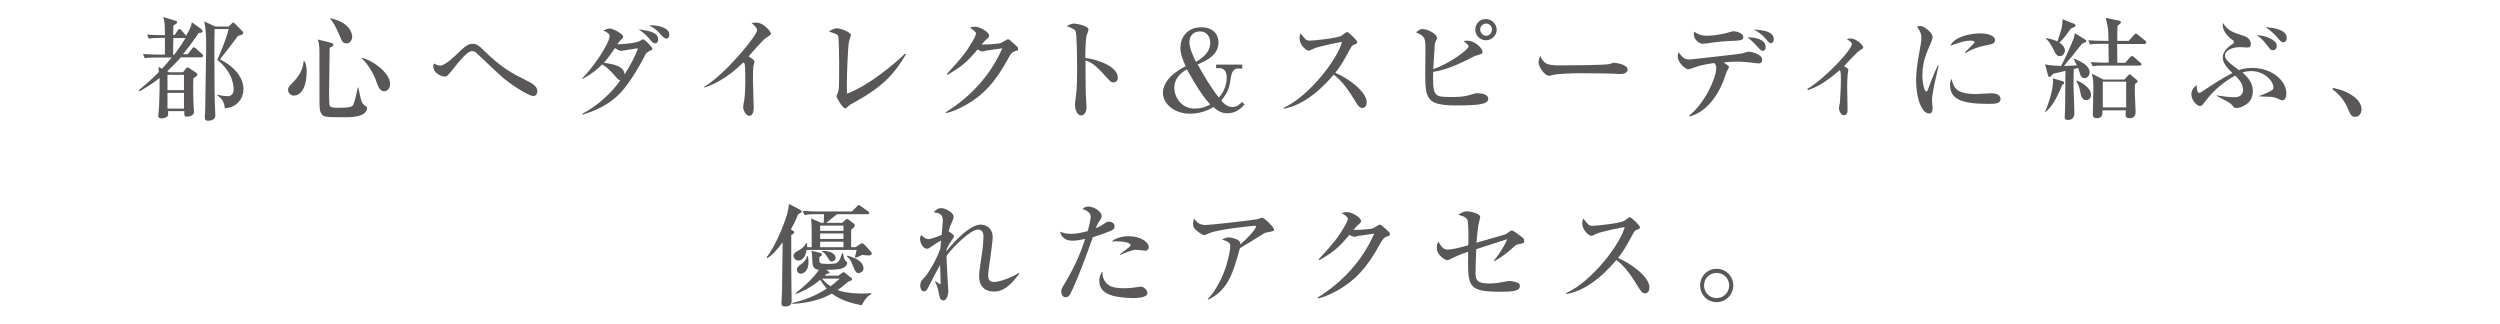 <?xml version="1.0" encoding="utf-8"?>
<!-- Generator: Adobe Illustrator 27.9.0, SVG Export Plug-In . SVG Version: 6.00 Build 0)  -->
<svg version="1.1" id="レイヤー_1" xmlns="http://www.w3.org/2000/svg" xmlns:xlink="http://www.w3.org/1999/xlink" x="0px"
	 y="0px" viewBox="0 0 1273.3 164.9" style="enable-background:new 0 0 1273.3 164.9;" xml:space="preserve">
<style type="text/css">
	.st0{fill:#595757;}
</style>
<g>
	<g>
		<path class="st0" d="M102.5,29.2H92.1c-2.4,2.8-5.2,5.4-6.9,7.1l1,0.5h7l1.5-1.9c0.2-0.2,0.5-0.6,0.8-0.6c0.3,0,0.7,0.2,1,0.5
			l3.2,2.1c0.4,0.3,0.8,0.6,0.8,1.1c0,0.7-0.8,1.1-2,1.9c-0.1,1.4-0.1,3-0.1,6.1c0,0.9,0,5.4,0.3,9.3c0,0.4,0.1,1.3,0.1,1.5
			c0,2.6-3.2,2.6-3.6,2.6c-1.4,0-1.4-0.6-1.3-2.8h-8.3c0.1,1.6,0.1,2.2-0.3,2.6c-0.8,0.9-2.4,1.1-3.2,1.1c-1.1,0-1.5-0.5-1.5-1.3
			c0-0.5,0.3-3.9,0.4-4.6c0.3-6,0.3-12.2,0.3-14.7c-4,3.2-7.6,5.3-10,6.7L70.6,46c2.9-2.4,6.4-5.3,10.3-9.3
			c-0.1-1.4-0.1-1.8-0.2-2.6l1.8,0.9c2.8-3,4.1-4.6,5-5.7h-7.6c-3.5,0-4.8,0.1-6.2,0.3l-0.9-2.1c3.5,0.3,7.5,0.3,8.1,0.3H84v-8.5H82
			c-3.5,0-4.8,0.1-6.2,0.4l-0.9-2.1c3.4,0.3,7.5,0.3,8.1,0.3h1c0-4.8-0.1-6.8-0.9-9.2l6.4,1.9c0.2,0.1,0.7,0.2,0.7,0.7
			c0,0.6-0.2,0.7-1.9,1.7c0,0.2-0.1,3.2-0.1,4.8H89l1.5-2.3c0.3-0.4,0.5-0.7,0.9-0.7c0.5,0,0.9,0.5,1,0.6l1.9,2.2
			c0.2,0.2,0.3,0.4,0.5,0.6c2.3-4.1,2.5-4.6,2.9-6.9l4.9,3.6c0.3,0.3,0.6,0.6,0.6,1c0,0.6-0.5,0.8-2,0.9c-3.8,5.6-6.4,8.8-8,10.8
			h2.4l2.2-2.8c0.2-0.3,0.5-0.7,0.9-0.7c0.4,0,0.7,0.3,1.1,0.6l3,2.7c0.4,0.3,0.6,0.6,0.6,0.9C103.3,29.1,102.9,29.2,102.5,29.2z
			 M93.7,38.1h-8.4v7.8h8.4V38.1z M93.7,47.3h-8.4v8h8.4V47.3z M94.1,19.4h-5.8c-0.1,4.5-0.2,6.1-0.1,8.5h0.5
			c2.8-3.7,4.5-6.4,5.8-8.5H94.1z M119.1,53.9c-1.7,0.9-3.3,1.1-4.6,1.3c-0.3-3.3-1.3-4.8-4-6.8l0.1-0.2c2.2,0.6,4.6,0.8,5.3,0.8
			c3.1,0,3.1-3,3.1-3.5c0-1.6-0.3-8.6-8.3-15c2.8-6.4,5.1-12.7,5.8-15.7h-7.2c-0.1,3.8-0.1,8.7-0.1,12.6c0,16.1,0.1,23.5,0.4,29.8
			c0.1,0.8,0.1,1.4,0.1,1.5c0,2.3-2.4,2.8-3.6,2.8c-1.1,0-1.8-0.3-1.8-1.8c0-0.5,0.2-2.7,0.2-3.2c0.2-10,0.5-30.3,0.5-32
			c0-4.2,0-9.4-1-13.6l5.6,2.6h6.9L118,12c0.2-0.2,0.5-0.5,0.8-0.5s0.6,0.3,0.9,0.6l3.6,3.6c0.3,0.3,0.6,0.7,0.6,1.1
			c0,0.6-0.7,1-2.7,1.5c-1,1.3-7.1,9.5-9.2,11.9c8.2,4.1,12,9.9,12,15.2C124,49.2,121.9,52.4,119.1,53.9z"/>
		<path class="st0" d="M155.1,31.1c1.1,2.1,1.1,4.2,1.1,5c0,9.9-3.8,12.6-6.6,12.6c-1.4,0-2.9-1.3-2.9-2.9c0-1.3,0.5-1.8,2.1-3.4
			c3-3,5.6-6.8,5.8-11.1L155.1,31.1z M168.6,21.8c0.2,0.1,1.2,0.3,1.2,1c0,0.7-1.3,1.3-1.9,1.5c0,3.7-0.3,20.2-0.3,23.6
			c0,1,0,5.5,0.4,6.1c0.6,0.9,3,0.9,3.8,0.9c6.8,0,7.6-0.5,8.2-1.7c0.7-1.5,1.9-6.9,2.2-8.6h0.3c0.3,1.2,1.3,6.4,1.8,7.4
			c0.1,0.2,0.7,1.2,1.3,1.6c1.3,0.9,1.4,1,1.4,1.6c0,0.5-0.5,2.4-3,3.4c-2.9,1.1-5.7,1.1-8.8,1.1c-9.1,0-10.4,0-11.5-1.8
			c-1-1.5-1-2.8-1-10.8V26.2c0-3.8-0.5-5-0.9-6.1L168.6,21.8z M168.2,9.3c11.2,2.3,11.2,9.1,11.2,9.5c0,1-0.7,3.3-2.9,3.3
			c-1.9,0-2.3-1-3.5-3.9c-2.5-5.9-3.6-7.2-4.9-8.7L168.2,9.3z M184.5,29.4c5.1,1.4,14.2,7.5,14.2,13.5c0,1.3-0.9,3.6-3,3.6
			c-1.8,0-2.9-1.7-3.8-4.4c-1.8-5.5-5.5-10.5-7.6-12.3L184.5,29.4z"/>
		<path class="st0" d="M271.5,48.9c-2.2,0-12-6.1-16.7-10.5c-1.7-1.5-10.5-9.9-12.2-11.5c-0.2-0.2-1.1-0.9-2.2-0.9
			c-2.3,0-6.6,5.3-8.7,8c-3.6,4.5-4,5-5.3,5c-1,0-5.7-1.3-5.7-5.3c0-0.5,0.1-0.8,0.4-1.4c0.6,0.4,1.6,1.1,3.2,1.1
			c2.4,0,7.5-4.9,9.7-7.1c3.3-3.2,5-4,6.6-4c2.2,0,3.6,1.1,5.6,3.2c9.4,9.2,14.5,11.8,22.7,15.9c2.6,1.3,4.8,2.7,4.8,5.2
			C273.5,47.3,273.5,48.9,271.5,48.9z"/>
		<path class="st0" d="M330.6,26.1c-1.2,0.6-1.5,0.9-2.2,2.3c-2.1,4.4-7.3,13.2-12,18.5c-5.2,5.7-12.3,9.3-19.7,11.5l-0.2-0.4
			c7.7-4,15-10.7,19.4-17c-1-0.3-1.9-1.5-3-2.7c-3.2-3.6-4.3-4.3-6.2-5.5c-2.1,2.2-4.9,4.6-10,7.4l-0.2-0.3c5.8-5.6,14-18,14-21.6
			c0-1.1-1.1-1.7-3.2-2.8c2.3-0.9,2.6-1,3.3-1c1.5,0,6.8,2.8,6.8,4.1c0,0.6-0.3,0.8-1.3,1.8c-0.5,0.4-1.3,1.7-1.7,2.1
			c1.3,0.2,9.6-0.5,11.4-1.6c0.3-0.2,1.4-0.9,1.7-0.9c1,0,4.8,4.1,4.8,4.9C332.3,25.3,331.9,25.5,330.6,26.1z M316.5,25.9
			c-1.2,0-2.2-0.7-3.3-1.4c-0.6,0.9-3.8,5.5-5.6,7.5c8.3,1,10.3,3.1,10.5,5.9c2.4-3.6,5.9-10.1,6.8-13.3
			C323.4,24.7,317.1,25.9,316.5,25.9z M333.7,22.1c-1,0-1.5-0.6-3.3-2.7c-1.7-2.1-3.7-3.5-5.2-4.5c5.4,0.8,10,1.5,10,5.2
			C335.3,21.2,334.6,22.1,333.7,22.1z M339.4,19.7c-0.8,0-1.7-0.9-2.5-1.7c-1.8-2.1-3.2-3.5-6.3-5.1c3.1-0.2,10.3,0.7,10.3,4.7
			C340.9,18.9,340.2,19.7,339.4,19.7z"/>
		<path class="st0" d="M390.7,18.9c-1.6,1.1-2.3,1.9-3.7,3.4c-0.9,1-4.9,5.4-5.7,6.4c1,0.6,3,1.9,3,2.8c0,0.4-0.6,2-0.6,2.3
			c-0.1,0.5-0.2,3.5-0.2,7.2c0,2.2,0.4,12.1,0.4,14c0,1.4-0.5,4-2.2,4c-1.8,0-3.2-3-3.2-4.5c0-0.6,0.5-3.2,0.6-3.7
			c0.4-3.3,0.5-6.5,0.5-9.7c0-1.1,0-7.4-0.3-8.5c-0.1-0.3-0.1-0.3-0.7-0.8c-8.7,8.5-15.5,11.3-19.8,12.8l-0.2-0.3
			c11.7-7.2,27-26.5,27-28.8c0-1.4-1.5-2.8-2.9-3.8c0.7-0.1,1.5-0.2,2.5-0.2c3.6,0,7.5,4.5,7.5,5.8
			C392.5,17.7,392.3,17.9,390.7,18.9z"/>
		<path class="st0" d="M434.8,52.3c-2.1,1.1-2.5,1.5-3.4,2.4c-0.5,0.5-0.7,0.5-0.9,0.5c-1.4,0-4.5-5.7-4.5-6.1
			c0-0.3,0.6-1.5,0.7-1.8c0.5-1.3,0.6-3.1,0.6-3.8c0.1-1.8,0.1-8.9,0.1-11.1c0-1.7-0.1-12.9-0.5-14c-0.2-0.5-0.6-0.9-1.7-1.3
			c-0.3-0.1-2.5-0.9-3.1-1.1c2-1.1,3-1.6,4.2-1.6c1.9,0,7.1,2.1,7.1,3.4c0,0.5-0.9,2.8-1,3.3c-0.6,2.9-1.1,18.1-1.1,22.1
			c0,1.9,0.1,3.2,0.1,4.5c11.5-4.3,24.6-15.6,29.6-20.4l0.4,0.4C456,36.6,451,43.5,434.8,52.3z"/>
		<path class="st0" d="M517.2,26c-1.7,0.5-2.4,1.4-3.6,3.6c-6.9,12.8-13,18.6-20.2,23c-2.2,1.3-7.1,4.1-11.6,5l-0.2-0.4
			c12.6-7.7,23-19,28.9-32.6c-1.3,0.2-5.9,0.8-8.4,1.2c-0.3,0.1-1.2,0.4-1.6,0.4c-0.6,0-1.5-0.3-2.6-1c-5.2,6.2-7.6,8.4-15.3,12.9
			l-0.4-0.4c7.8-8.4,9.9-11.2,13.1-16.6c1.3-2.2,1.8-3.5,1.8-4.2c0-0.6-1.9-2.1-3.2-2.8c0.9-0.3,1.9-0.5,2.9-0.5c2,0,7,2.6,7,4.6
			c0,0.6-0.1,0.8-1.7,2.1c-0.7,0.7-1,1-2.1,2.4c1.4,0.1,8.5-0.3,9.8-0.8c0.6-0.2,3-1.9,3.6-1.9c0.5,0,0.7,0.2,3.2,2.4
			c1.7,1.5,1.9,1.8,1.9,2.4C518.7,25.6,518.3,25.7,517.2,26z"/>
		<path class="st0" d="M567.1,42c-0.9,0-1.7-0.6-2.5-1.5c-6-6.6-7.6-8.3-11.7-9.7c-0.1,3.6,0.1,16.1,0.1,16.4c0,1.1,0.4,6.4,0.4,7.4
			c0,2.5-1.2,4.2-2.8,4.2c-1.7,0-3.1-2.5-3.1-5.6c0-0.6,0-0.9,0.4-3.5c0.7-4.7,0.7-11.8,0.7-15.2c0-2.9-0.1-16.2-0.7-18.3
			c-0.2-0.7-0.3-1.3-4.6-2.9c0.9-0.5,2.4-1.3,3.8-1.3c1.1,0,7.3,1.2,7.3,3c0,0.5-0.7,2.4-0.9,2.8c-0.7,2.8-0.7,8.6-0.7,11.7
			c6.5,0.8,16.5,4.5,16.5,9.9C569.5,41.2,568.1,42,567.1,42z"/>
		<path class="st0" d="M632.6,34.9h-2.1c-2.9,0-3.4,3.3-3.6,4.7c-0.7,4.5-1.2,7.3-4.9,11.6c2.3,2.8,4.2,3.3,5.7,3.3
			c2.5,0,4.2-1.8,4.9-2.6l1.3,1.3c-1.7,1.8-4.2,4.5-8.9,4.5c-3.4,0-5.6-1.9-6.9-3.2c-5.3,3.2-9.9,3.4-12.1,3.4
			c-7.8,0-13.7-5-13.7-10.6c0-2.2,0.7-8,11.6-13.6c-1.5-3.2-2.7-6.3-2.7-9.3c0-4.8,2.9-10.5,10.7-10.5c5.5,0,8.7,3.2,8.7,7.7
			c0,6.3-5.7,9.1-10.6,11.2c2.3,4.4,7.5,13,10.8,16.9c1.1-1.3,4-4.8,4-10.3c0-4-2.4-4.7-3.6-4.7h-1.8v-1.8h13.3V34.9z M604.5,35.3
			c-1.9,1.2-6.4,3.8-6.4,9.5c0,4.2,3.2,10.5,10.4,10.5c4,0,6.4-1.3,7.9-2.1C611.2,47.9,604.6,35.4,604.5,35.3z M616.4,21.8
			c0-2.6-1.4-5.8-5.2-5.8c-3.7,0-5.4,2.6-5.4,5.5c0,3.2,2.2,7.7,3.3,10C613.7,28.9,616.4,25.8,616.4,21.8z"/>
		<path class="st0" d="M693.9,55c-1.5,0-2.4-1.5-3-2.4c-4.4-7.3-7.1-11-11.6-14.6c-8.8,10.4-17.5,16-25.6,17.4V55
			c13.7-6.4,27.9-25.6,29.8-33.7c-0.2,0.1-11.6,2.1-14.7,3.6c-1.7,0.9-1.9,0.9-2.4,0.9c-0.9,0-4.5-2.6-4.5-6.3
			c0-1.5,0.2-1.9,0.5-2.5c2.4,3,2.8,3.7,4.7,3.7c1.4,0,13.9-1.1,16.3-2.6c0.4-0.3,2.2-1.8,2.7-1.8c0.7,0,5.2,4.2,5.2,5.2
			c0,0.6-0.4,0.8-2.2,1.5c-0.5,0.2-0.7,0.6-1.6,2.2c-3.8,6.9-4.4,8-7.4,11.9c7,2.9,16,9.8,16,15C696.1,53.3,695.6,55,693.9,55z"/>
		<path class="st0" d="M741.8,53.7c-15.2,0-15.9-3.2-15.9-16.6c0-1.8,0.1-9.8,0.1-11.4c0-6.2,0-7.2-4.8-9.2c0.9-0.7,1.9-1.7,3.2-1.7
			c2.9,0,7.5,2.5,7.5,4.5c0,0.5-0.9,2.2-1,2.6c-0.2,0.7-0.2,1.4-0.3,3.4c-0.1,1.6-0.5,8.5-0.6,9.9c8.8-3,18-10.2,18-11.5
			c0-0.8-1.7-2.1-2.6-2.7c0.7-0.2,1-0.3,1.6-0.3c4.7,0,8.1,4.2,8.1,5.7c0,0.9-0.2,1-3.2,1.9c-0.5,0.1-0.7,0.2-1.7,0.7
			c-9.7,5-14.7,6.7-20.2,7.6c-0.1,0.9-0.1,1.9-0.1,3.6c0,9.1,1.5,9.2,9.5,9.2c3.7,0,6.6-0.1,10.1-1.3c1.4-0.5,1.9-0.6,3.2-0.6
			c0.3,0,5.3,0,5.3,2.8C757.9,52.8,754.7,53.7,741.8,53.7z M756.8,20.5c-3,0-5.4-2.4-5.4-5.4c0-2.9,2.2-5.4,5.2-5.4
			c3-0.1,5.7,2.4,5.7,5.4S759.8,20.5,756.8,20.5z M756.9,12c-1.7,0-3,1.4-3,3c0,1.7,1.3,3.2,3,3.2c1.7,0,3-1.5,3-3.2
			C759.9,13.4,758.6,12,756.9,12z"/>
		<path class="st0" d="M825.1,37.7c-0.9,0-2.4-0.1-3.5-0.2c-1.1-0.1-15.1-0.2-16.1-0.2c-3.3,0-12.1,0.2-14.7,0.9
			c-1,0.3-1.5,0.4-1.9,0.4c-2.1,0-5.3-4.5-5.3-6.8c0-0.7,0.2-1.7,0.9-3.2c2,4,3.4,4.7,10.2,4.7c3.3,0,23.2-0.1,25.2-0.7
			c0.9-0.3,1.5-0.6,2.3-0.6c0.1,0,6.8,0.5,6.8,3.6C828.9,36.6,827.9,37.7,825.1,37.7z"/>
		<path class="st0" d="M860.3,58.9c8.1-6.4,13.8-19.3,13.8-24.1c0-1.5-0.3-1.9-1-2.7c-5,0.7-7.3,1.3-9.1,1.9
			c-0.8,0.3-3.6,1.3-4.2,1.3c-1.2,0-5.3-3.3-5.3-6.5c0-1,0.2-1.6,0.5-2.2c1.7,2.4,2.6,3.7,5.7,3.7c0.1,0,24.6-2.7,26.2-3
			c0.6-0.1,3.2-1,3.7-1c0.7,0,6.9,1,6.9,4.1c0,1.9-1.4,1.9-1.9,1.9c-0.2,0-5.8-0.7-6.5-0.7c-2-0.2-3.5-0.2-4.3-0.2
			c-2.2,0-4.4,0.1-6.9,0.4c2.3,1.7,2.7,1.7,2.7,2.4c0,0.4-1,1.9-1.1,2.2c-0.3,0.6-1.2,3.4-1.4,4c-4.2,10.9-10.6,17-17.4,18.9
			L860.3,58.9z M869.4,18.2c2.8,0,7.4-0.7,9.7-1.3c0.6-0.2,3.3-1,3.9-1c0.9,0,4.9,0.8,4.9,2.9c0,1.8-1.2,1.8-6.8,2.1
			c-3.4,0.1-6.2,0.4-9.1,0.8c-1,0.2-3.9,0.6-4.8,0.6c-1.8,0-4.5-2.2-4.5-4.8c0-0.3,0.1-0.6,0.2-1.4
			C863.6,16.5,865.2,18.2,869.4,18.2z M899.3,24c0,0.9-0.4,1.9-1.5,1.9c-0.7,0-0.9-0.2-2.5-1.9c-3-3.3-4.4-4.3-5.3-5
			C891.4,19,899.3,19.1,899.3,24z M903.4,20c0,1.2-0.6,2-1.4,2c-0.7,0-0.9-0.2-2.3-1.8c-2.3-2.6-2.5-2.8-6.4-5.2
			C898,15.4,903.4,15.9,903.4,20z"/>
		<path class="st0" d="M920.5,45.3c9.9-6,22.7-20.2,22.7-22.8c0-0.9-0.8-1.4-2.6-2.6c0.7-0.2,1.1-0.3,1.7-0.3c3.6,0,6.7,3.7,6.7,4.5
			c0,0.6-0.5,0.8-1.4,1.3c-1.7,0.9-7.2,7.1-8.4,8.3c1.7,1,2.2,1.4,2.2,1.9c0,0.3-0.3,1.5-0.3,1.8c-0.2,1.5-0.3,5.2-0.3,6.3
			c0,1.9,0.2,11.7,0.2,12.2c0,0.7,0,2.8-1.9,2.8c-1.7,0-2.5-2.8-2.5-3.5c0-0.5,0.4-2.5,0.5-2.9c0.1-1.4,0.5-7.2,0.5-11.8
			c0-2.6,0-3.5-0.5-4.8c-4.2,3.5-9.7,8.1-16.3,10.2L920.5,45.3z"/>
		<path class="st0" d="M985.1,43.5c-0.8,4.2-1.1,6.2-1.1,7.5c0,0.6,0.3,3.3,0.3,3.9c0,1.8-0.2,2.9-1.8,2.9c-3.4,0-6.6-6.9-6.6-17
			c0-3.7,0.5-8.4,2.3-17.8c0.3-1.7,0.4-3.2,0.4-3.8c0-1.8-0.5-3.3-2.2-5.5c0.4-0.2,0.8-0.5,1.5-0.5c2.1,0,6.4,3.5,6.4,5.6
			c0,1-0.6,2.4-0.8,2.9c-2.4,5.4-4.4,10-4.4,16.7c0,3.7,1,8.2,2,8.2c0.4,0,0.7-0.7,0.9-1.1c0.5-1.6,3.4-9.1,5-12.2h0.4
			C987,34.9,985.4,42.1,985.1,43.5z M1012.6,52.9c-13.8,0-19.4-2.5-19.4-9.7c0-1.9,0.5-2.5,0.8-3c1,4.1,1.9,7.7,12.5,7.7
			c1.2,0,6.5-0.4,7.6-0.4c4.1,0,4.8,1.9,4.8,2.9C1019,52.9,1015.8,52.9,1012.6,52.9z M1012.5,22.9c-6.1,1-10.3,3.3-11.3,4.1
			l-0.4-0.3c0.7-0.9,4.9-4.7,4.9-5.2c0-0.8-1.8-0.8-2.3-0.8c-3.5,0-8.5,2.1-10,2.6c1.9-4.6,10-6.3,15.5-6.3c2.5,0,7.2,0.8,7.2,3.4
			C1016.1,21.7,1015.4,22.4,1012.5,22.9z"/>
		<path class="st0" d="M1061.7,39.8c-1.2,0-1.9-0.9-2.2-1.9c-0.6-1.9-0.6-2-1.1-3.3c-0.3,0.1-1.9,0.5-2.2,0.6
			c-0.1,3.8-0.2,8.1,0,12.2c0.1,2.4,0.3,8.1,0.3,10.1c0,0.9,0,3.6-3.2,3.6c-0.6,0-1.7-0.1-1.7-1.4c0-0.7,0.2-4.1,0.2-4.8
			c0-1.9,0.1-10.3,0.1-12c0-0.9,0-1.5,0.1-6.8c-3,0.7-4.4,1-6.4,1.5c-0.4,0.6-1.2,1.6-1.9,1.6c-0.3,0-0.5-0.3-0.7-1.2l-1.4-5.2
			c2.2,0.5,5.8,0.7,8.1,0.8c2.2-3.6,6.2-13.3,6.4-13.8c0.2-0.4,0.6-2.5,0.7-2.9l5.3,3.3c0.3,0.2,0.5,0.4,0.5,0.7
			c0,0.6-0.2,0.6-2.1,1.3c-0.9,1-4.5,5.6-5.2,6.5c-0.7,0.8-3.6,4.2-4.1,4.9c1,0,5.7-0.3,6.6-0.3c-0.2-0.5-1.4-2.6-1.5-3.1v-0.4
			c3.8,1.7,8,3.5,8,7.2C1064.2,38.5,1063.1,39.8,1061.7,39.8z M1050.4,43.1c-3.5,8.7-6.2,12-8.6,14l-0.2-0.2
			c2.2-5,4.1-11.8,4.1-15.9c0-0.6-0.1-0.7-0.1-1.1l5.1,1.5c0.3,0.1,0.6,0.2,0.6,0.6C1051.3,42.8,1050.8,43,1050.4,43.1z
			 M1054.8,14.5c-0.5,0.6-0.7,1-3,4c-0.7,1-2.3,2.6-2.9,3.2c1.4,0.9,2.8,2.3,2.8,4c0,1.4-1.1,2.9-2.6,2.9c-0.7,0-1.7-0.1-3-2.9
			c-1.4-2.8-2.5-4.9-4.1-5.9l0.1-0.4c2.3,0.4,4.1,0.9,5.8,1.7c2.4-7,2.4-7.2,2.6-11.3l6.1,2.4c0.3,0.1,0.5,0.5,0.5,0.8
			C1057,13.6,1056.8,13.7,1054.8,14.5z M1062.6,51c-1.9,0-2.6-1.8-2.9-3.2c-0.5-2.9-0.7-3.7-2.2-6.6l0.2-0.2
			c2.6,0.9,7.3,3.9,7.3,7.2C1065.1,49.9,1063.9,51,1062.6,51z M1092.1,22.4h-13.8l0.1,9.6h4l2.4-2.7c0.3-0.3,0.7-0.8,1-0.8
			c0.3,0,0.9,0.4,1.1,0.6l3.2,2.8c0.3,0.3,0.6,0.5,0.6,0.9c0,0.5-0.5,0.6-0.9,0.6H1072c-3.5,0-4.8,0.1-6.2,0.3l-0.9-2.1
			c3.5,0.3,7.5,0.3,8.1,0.3h1l-0.1-9.6h-3.2c-3.6,0-4.8,0.1-6.2,0.3l-0.9-2.1c3.5,0.3,7.5,0.3,8.2,0.3h2.1
			c-0.1-5.7-0.1-6.3-1.4-11.7l6.8,1.4c0.2,0.1,0.9,0.2,0.9,0.9c0,0.3-0.2,0.5-1.7,1.8c-0.1,2.1-0.2,3.4-0.1,7.6h5.8l2.7-3
			c0.6-0.6,0.6-0.7,0.9-0.7c0.3,0,0.5,0.1,1.1,0.6l3.7,3c0.2,0.2,0.6,0.5,0.6,0.9C1093.1,22.2,1092.5,22.4,1092.1,22.4z
			 M1087.4,42.8c-0.1,1.1-0.1,2.2-0.1,3.9c0,1.6,0.4,9.6,0.4,10.1c0,0.9,0,3.4-3,3.4c-0.9,0-2.1-0.1-2.1-1.7c0-0.2,0.1-2,0.1-2.3
			h-11.9c0.1,1.7,0.2,4-2.8,4c-1.1,0-2.1-0.5-2.1-1.8c0-2.2,0.3-11.8,0.3-13.7c0-3.6-0.3-5.2-0.8-7.2l5.9,3h10.7l2-2.2
			c0.3-0.3,0.4-0.4,0.6-0.4c0.3,0,0.5,0.2,0.7,0.3l2.9,2.4c0.2,0.2,0.5,0.5,0.5,0.8C1088.9,41.7,1088.5,42,1087.4,42.8z
			 M1082.9,41.6h-11.9v13.1h11.9V41.6z"/>
		<path class="st0" d="M1162.4,51.1c-0.6,0-1.6-0.6-2.4-0.9c-0.6-0.3-2.3-0.9-4.1-0.9c-3.9-0.2-4.4-0.2-5.2-0.2l-0.1-0.2
			c2.4-0.9,3.6-1.3,6-2.6c0.8-0.5,1.3-0.7,1.3-1.7c0-3.5-4.8-8.4-11.3-8.4c-2.1,0-3.8,0.5-4.5,0.7c4.2,3.6,5.3,6.5,5.3,9.6
			c0,4-1.9,6.4-5.9,8c-0.7,0.3-1.6,0.5-2.3,0.5c-1.3,0-1.6-0.4-2.4-1.5c-0.6-0.8-2.2-1.7-2.6-1.9c-1.8-0.9-4.6-2.4-5.3-2.8l0.2-0.2
			c4,0.6,6.2,0.9,8.7,0.9c1.3,0,4.6,0,4.6-3.8c0-3.1-2-5.2-4-7.2c-6.5,3.4-11.8,8.9-13.1,10.5c-0.5,0.7-3.3,4.2-3.6,4.5
			c-0.3,0.3-0.8,0.5-1.1,0.5c-1.8,0-4.5-3-4.5-6.1c0-1.9,1.4-3.6,2.7-4.6c0,0.5,0,4,1.3,4c0.6,0,0.8-0.2,3-1.7c4.5-3,9.2-6,13.9-8.4
			c-3-3-4.9-5.2-4.9-7.9c0-3.7,3.9-6.2,5-6.9c0.5-0.3,0.7-0.5,0.7-0.9c0-0.5-0.3-0.9-0.7-1.1c-1.2-0.9-5-3.8-5-7.6
			c0-0.5,0-0.6,0.1-1.1c2.5,4,5.3,4.9,10.7,6.6c1.5,0.5,3.5,1.7,3.5,4.2c0,1.3-0.7,1.7-1.9,1.7c-0.6,0-3-0.2-3.6-0.2
			c-4.6,0-7.7,2.1-7.7,4.2c0,2.2,2.3,3.9,7.1,7.5c2.6-1,5.2-1.1,6.8-1.1c9.9,0,17.4,6.4,17.4,13
			C1164.5,49.2,1163.9,51.1,1162.4,51.1z M1157.5,25.6c-0.9,0-1.1-0.3-3.3-3.1c-2.1-2.8-3.7-3.8-4.8-4.5c3.8-0.2,10.2,2.2,10.2,5.2
			C1159.7,24.4,1159,25.6,1157.5,25.6z M1162.8,21.5c-0.6,0-1-0.2-2.3-1.7c-1.6-1.8-3.2-3.8-6.7-6c3.1,0.3,10.9,0.9,10.9,5.6
			C1164.8,20.4,1164.1,21.5,1162.8,21.5z"/>
		<path class="st0" d="M1199.6,59.5c-2,0-2.4-0.9-4.1-4.9c-2.3-5.2-6.2-8.1-7.6-9.2l0.3-0.6c4,0.9,7.1,1.7,10.8,4.5
			c0.5,0.3,3.8,2.9,3.8,6.4C1202.7,57.2,1202,59.5,1199.6,59.5z"/>
	</g>
	<g>
		<path class="st0" d="M390.5,131c4.1-5.1,8.8-16.3,10.5-22.3c0.3-1.3,0.7-3.4,0.9-4.8l5.4,2.8c0.5,0.2,1,0.6,1,1
			c0,0.5-0.2,0.6-1.7,1.3c-0.8,1.9-1.7,4.1-3.8,7.9c1.2,0.6,1.7,0.9,1.7,1.4c0,0.7-0.9,1.1-1.5,1.4c0,19.7,0,20.3,0.1,26.3
			c0,1.1,0.1,6.3,0.1,7.4c0,1.2-0.4,2.7-3.4,2.7c-1.7,0-1.8-0.9-1.8-1.5c0-0.5,0.3-5.7,0.3-6.7c0.1-3.1,0.2-20.1,0.3-24.5
			c-3,4.2-5.4,6.5-7.7,8.1L390.5,131z M426.8,140.5l2-1.4c0.3-0.2,0.6-0.5,0.9-0.5c0.2,0,0.4,0.2,0.7,0.4l2.8,2.2
			c0.6,0.5,0.8,0.6,0.8,1c0,0.7-1.5,1.1-2.2,1.4c-1.4,1.3-2.8,2.5-5.2,4.1c4.4,1.8,11.3,1.8,12.3,1.8c2.1,0,3.4-0.1,4.9-0.2v0.5
			c-2.6,1.1-4.6,4.9-4.9,5.7c-3.4-0.7-10.5-2.2-15.2-6c-5.8,3.4-13.1,4.9-20.1,5.3v-0.5c5.1-1.2,10.9-3.1,17.5-7.3
			c-0.9-1-1.9-2.3-3.4-4.5c-5,4.4-10.4,6.5-12.3,7.2l-0.2-0.4c5.7-4.4,10-8.9,11.9-11.9c-2.5-0.2-3.2-1.8-3.3-3.5
			c-0.2-4.6-0.2-5-0.6-6.2l4.2,1c0.6,0.2,1.2,0.3,1.2,0.9s-0.3,0.7-1.3,1.4c-0.1,3.2-0.1,3.4,4.3,3.4c5.4,0,5.6-0.3,7.3-5.4h0.5
			c0.2,1.9,0.8,3.6,1.4,4c0.7,0.5,0.7,0.6,0.7,0.9c0,0.3-0.2,2.1-3,2.9c-1.6,0.5-4.9,0.6-7.7,0.6l1,0.7c0.5,0.3,0.7,0.5,0.7,0.7
			c0,0.4-0.2,0.5-1.6,0.7l-0.8,0.9H426.8z M411,123.7c0.1,0.8,0.1,1.4,0.1,2.2h2.3v-9.1c0-2-0.2-4.2-0.3-5.6l5.1,2.3h1.3
			c0.1-0.6,0.1-1.7,0.2-4.4h-3.8c-4,0-5,0.2-6.2,0.4l-0.9-2.1c2.6,0.2,5.6,0.3,8.1,0.3h17l2.6-2.6c0.3-0.3,0.7-0.7,0.9-0.7
			c0.3,0,0.7,0.4,1,0.6l3.7,2.6c0.4,0.3,0.6,0.6,0.6,0.9c0,0.6-0.6,0.6-0.9,0.6h-15.5c-1.1,0.9-4,3.3-5.5,4.4h8.1l1.7-1.5
			c0.2-0.2,0.6-0.5,0.9-0.5c0.3,0,0.6,0.3,0.9,0.5l2.5,1.9c0.2,0.2,0.5,0.5,0.5,0.8c0,0.7-0.7,1.4-1.9,2.3v8.9h2.2l2.3-1.5
			c0.5-0.3,0.7-0.5,1.1-0.5c0.3,0,0.8,0.3,1,0.5l3.4,3.7c0.3,0.3,0.5,0.7,0.5,1c0,1-1.2,1-1.8,1c-0.7,0-1.7-0.1-3-0.3
			c-0.3,0.1-3.2,1.5-3.3,1.5l-0.5-0.3c0.3-1.1,0.7-2.5,0.9-3.7h-25.5c-0.7,4.9-3.3,5.4-4.1,5.4c-1.3,0-2.5-1-2.5-2.4
			c0-1.3,0.9-1.8,2-2.4c3.3-1.8,4-3.3,4.4-4.1H411z M411.5,130.5c0.1,0.7,0.3,1.7,0.3,3c0,5-3,5.9-4,5.9c-1,0-1.9-0.9-1.9-2.1
			c0-1.1,0.3-1.4,2.6-3.1c1.7-1.3,2.4-3,2.6-3.7H411.5z M417.7,114.9v2.7h11.9v-2.7H417.7z M417.7,118.9v2.8h11.9v-2.8H417.7z
			 M417.7,123.1v2.8h11.9v-2.8H417.7z M418.6,141.9c0.8,0.9,2.1,2.3,4.4,3.9c1-0.7,2.4-1.8,4.7-3.9H418.6z M418.6,127.8
			c4.2-0.2,7,1.5,7,3.6c0,1.3-1.4,1.8-2.1,1.8c-0.6,0-0.8-0.2-1.9-2c-1.5-2.4-2-2.6-3-3V127.8z M431.5,130.2
			c1.7,0.4,8.3,2.1,8.3,6.6c0,1.8-2.1,2.3-2.6,2.3c-1.2,0-1.8-1.3-2.4-2.8c-1.3-3.3-1.5-3.9-3.5-5.8L431.5,130.2z"/>
		<path class="st0" d="M519.2,139.3c-5,6.8-8.6,9.2-13,9.2c-2,0-7.5-0.6-7.5-7.8c0-2.4,0.2-3.4,1.5-12.2c0.5-3,0.7-6.8,0.7-7.9
			c0-0.9,0-3.7-2.8-3.7c-3.5,0-12.1,8.1-16,13.4c0,3,0.6,13,0.6,13.2c0,0.3,0.3,4.6,0.3,4.7c0,1.2-0.5,4.8-2.5,4.8
			c-1.3,0-1.8-0.8-2.2-2.9c-0.6-3.1-0.7-4-2.1-6.7l0.3-0.2c0.1,0.1,2.2,1.6,2.4,1.6c0.2,0,0.2-0.3,0.2-0.7c0-0.3-0.2-7.6-0.3-9.1
			c-2.2,3.8-5,9.4-5.6,10.5c-1,2.1-1.4,2.9-2.6,2.9c-1.7,0-1.9-2.2-1.9-3c0-1.9,1-3,2.6-4.6c1-1.1,5.1-7.1,7.7-14.3
			c0.1-1.9,0.1-2.1,0.3-4c-2.2,1.2-2.5,1.4-5.2,3.3c-0.7,0.5-1.3,0.9-2.1,0.9c-1.8,0-3.4-3-3.4-5c0-0.9,0.3-1.5,0.6-2
			c1.5,1.4,2.4,2.1,3.7,2.1c1.4,0,6.2-1.9,6.7-2.1c0.1-1.4,0.6-6.1,0.6-7.2c0-3.7-2-4-4.7-4.4c0.6-0.6,1.9-2.1,3.9-2.1
			c2,0,6.3,2.2,6.3,4.4c0,0.3-0.1,1-0.7,2.4c-1,2.1-1.3,2.7-1.8,5.1c0.3,0.1,2.7,1.6,2.7,2.5c0,0.3-0.2,0.6-2.1,3.4
			c-1.1,1.8-1.5,2.9-1.7,3.3c0,0.3-0.1,0.7-0.1,0.9c4.4-5.6,12.3-13.6,17.4-13.6c1,0,6.2,0.4,6.2,6.6c0,1.5-0.6,5.6-1.1,9.6
			c-0.6,4-1.2,8-1.2,9.3c0,3,1,3.7,3,3.7c2.8,0,9.1-2.2,12.4-4.5L519.2,139.3z"/>
		<path class="st0" d="M565.4,117.7c-4.4,1.8-7.2,2.6-8.8,3.1c-3,8.8-8.2,22.2-10.3,26.5c-1.7,3.6-2.2,4.1-3.6,4.1
			c-1.4,0-2.2-1.5-2.2-2.9c0-1.1,0.2-1.5,2.1-4.7c4.9-8.3,7.5-14.2,10.1-22.1c-1.9,0.4-4.6,0.9-6.6,0.9c-4,0-5.8-2.5-6.2-4.6
			c1.3,0.5,2.9,1.1,5.4,1.1c2.8,0,5.8-0.6,8.7-1.4c1-3.5,1.5-6.2,1.5-7.6c0-2.1-3.2-3.4-4.1-3.6c0.5-0.6,1.1-1.3,2.9-1.3
			c2.8,0,6.8,2.5,6.8,4.8c0,0.9-0.3,1.3-1.3,2.8c-0.7,1-1.3,2.3-1.7,3.4c0.6-0.2,2.3-0.9,3.7-1.9c1.9-1.3,2.2-1.4,3-1.4
			c2.2,0,2.9,1.6,2.9,2.4C567.8,116.7,566.2,117.4,565.4,117.7z M576.9,151.8c-1,0-6.2-0.1-10.2-1.2c-5.2-1.5-6.8-4.3-6.8-7.4
			c0-1.7,0.4-3.7,1.6-4.9c-0.1,2.2,0.5,4.3,2,5.9c1.8,2,4.5,2.6,9.7,2.6c2.1,0,4.1-0.3,6.2-0.6c1-0.2,1.3-0.2,1.7-0.2
			c1.6,0,3.3,1.9,3.3,3.2C584.5,151.8,578.4,151.8,576.9,151.8z M583.3,127.7c-0.4,0-4.2-0.5-4.9-0.5c-1.5,0-6.4,1.9-7.9,2.7
			l-0.2-0.3c0.3-0.3,3.2-2.5,4.8-3.7c0.6-0.5,0.7-0.8,0.7-1.1c0-1.5-5.3-2.1-9.6-1.8c3-2.7,8.1-2.7,8.7-2.7c6.1,0,10.2,3.1,10.2,5.5
			C585.1,127.1,584.2,127.7,583.3,127.7z"/>
		<path class="st0" d="M645.1,118.4c-0.5,0.1-1.1,0.3-1.7,0.7c-4.1,2.6-4.9,3.1-11.9,7.3c-3.8,14.3-6.7,21.6-16.2,26.3l-0.2-0.3
			c9.6-10.4,11.5-25.4,11.5-26.8c0-2.1-0.9-2.5-4.2-3.6c1.3-0.6,2.2-1.1,3.4-1.1c1.5,0,5.1,1,5.7,2.3c0.3,0.6,0.2,1,0.2,1.3
			c5.7-5,8-8.3,8-9.1c0-0.2-0.1-0.4-0.6-0.4c-0.3,0-17.5,1.5-23,3.7c-0.5,0.2-2.4,1.1-2.8,1.1c-0.7,0-2.8-1.5-3.3-1.9
			c-2.2-1.9-2.3-2.3-2.3-3.7c0-1.6,0.2-2.3,0.5-2.9c1.5,2.5,3.6,3.3,5.8,3.3c2.4,0,21.8-2.2,26.1-2.9c0.5-0.1,2.4-0.8,2.8-0.8
			c1.1,0,6,4.9,6,6C649,117.6,648.9,117.7,645.1,118.4z"/>
		<path class="st0" d="M706.6,120.4c-1.7,0.5-2.3,1.4-3.6,3.6c-6.9,12.8-13,18.6-20.2,23c-2.2,1.3-7.1,4.1-11.6,5l-0.2-0.4
			c12.6-7.7,23-19,28.9-32.6c-1.3,0.2-5.9,0.8-8.4,1.2c-0.3,0.1-1.2,0.4-1.6,0.4c-0.6,0-1.5-0.3-2.6-1c-5.2,6.2-7.6,8.4-15.3,12.9
			l-0.4-0.4c7.8-8.4,9.9-11.2,13.1-16.6c1.3-2.2,1.8-3.5,1.8-4.2c0-0.6-1.9-2.1-3.2-2.8c0.9-0.3,1.9-0.5,2.9-0.5c2,0,7,2.6,7,4.6
			c0,0.6-0.1,0.8-1.7,2.1c-0.7,0.7-1,1-2.1,2.4c1.4,0.1,8.5-0.3,9.8-0.8c0.6-0.2,3-1.9,3.6-1.9c0.5,0,0.7,0.2,3.2,2.4
			c1.7,1.5,1.9,1.8,1.9,2.4C708.1,119.9,707.7,120,706.6,120.4z"/>
		<path class="st0" d="M773.7,124.3c-1.3,0.3-1.5,0.4-2.2,1c-3.5,3.2-5.7,5-10.3,7.7l-0.4-0.2c2.9-3.4,5.9-8.4,6.9-11
			c-2.5,0.8-13.6,4.4-15.8,5.1c-0.2,4.9-0.4,10.2-0.4,12.2c0,3.7,1.1,5.3,7,5.3c3.4,0,6.2-0.6,8.8-1.1c0.7-0.2,1.1-0.2,1.5-0.2
			c1.3,0,4.1,0.7,4.7,1.2c0.3,0.2,0.6,0.7,0.6,1.4c0,2.5-3.4,2.9-9.8,2.9c-15.1,0-16.6-2.1-16.6-14.6c0-2.8,0.1-4.6,0.1-5.8
			c-4.1,1.3-8,3.2-9,3.7c-0.7,0.4-1.2,0.6-1.7,0.6c-1.1,0-5.3-2.6-5.3-6.1c0-1.7,0.4-2.6,0.7-3.4c1.8,2.9,2.6,4.1,4.9,4.1
			c2.7,0,7.2-1.3,10.4-2.2c0.1-0.9,0.1-2.3,0.1-4.5c0-1.7,0-7.3-0.6-8.6c-0.8-1.5-3.4-2.1-4.6-2.4c1.4-1.1,3.3-1.8,4.3-1.8
			c1.7,0,6.9,1.1,6.9,2.9c0,0.5-0.4,1.7-0.6,2.6c-0.3,1.4-0.6,2.5-1.3,10.5c2.2-0.6,14.8-4.2,15.1-4.4c0.3-0.2,1.8-1.3,2.1-1.5
			c0.2-0.2,0.4-0.3,0.7-0.3c0.9,0,2.5,1.3,5.2,3.3c0.5,0.3,1.2,0.9,1.2,1.9C776.4,123.8,775.9,123.9,773.7,124.3z"/>
		<path class="st0" d="M837.9,149.4c-1.5,0-2.4-1.5-3-2.4c-4.4-7.3-7.1-11-11.6-14.6c-8.8,10.4-17.5,16-25.6,17.4v-0.5
			c13.7-6.4,27.9-25.6,29.8-33.7c-0.2,0.1-11.6,2.1-14.7,3.6c-1.7,0.9-1.9,0.9-2.4,0.9c-0.9,0-4.5-2.6-4.5-6.3
			c0-1.5,0.2-1.9,0.5-2.5c2.4,3,2.8,3.7,4.7,3.7c1.4,0,13.9-1.1,16.3-2.6c0.4-0.3,2.2-1.8,2.7-1.8c0.7,0,5.2,4.2,5.2,5.2
			c0,0.6-0.4,0.8-2.2,1.5c-0.5,0.2-0.7,0.6-1.6,2.2c-3.8,6.9-4.4,8-7.4,11.9c7,2.9,16,9.8,16,15
			C840.1,147.6,839.6,149.4,837.9,149.4z"/>
		<path class="st0" d="M874.3,153.9c-4.6,0-8.4-3.7-8.4-8.5c0-4.8,3.8-8.5,8.4-8.5c4.7,0,8.5,3.7,8.5,8.5
			C882.8,150.1,879,153.9,874.3,153.9z M874.3,139c-3.6,0-6.4,2.8-6.4,6.4c0,3.6,2.8,6.4,6.4,6.4c3.6,0,6.4-2.8,6.4-6.4
			C880.7,141.8,877.9,139,874.3,139z"/>
	</g>
</g>
</svg>
